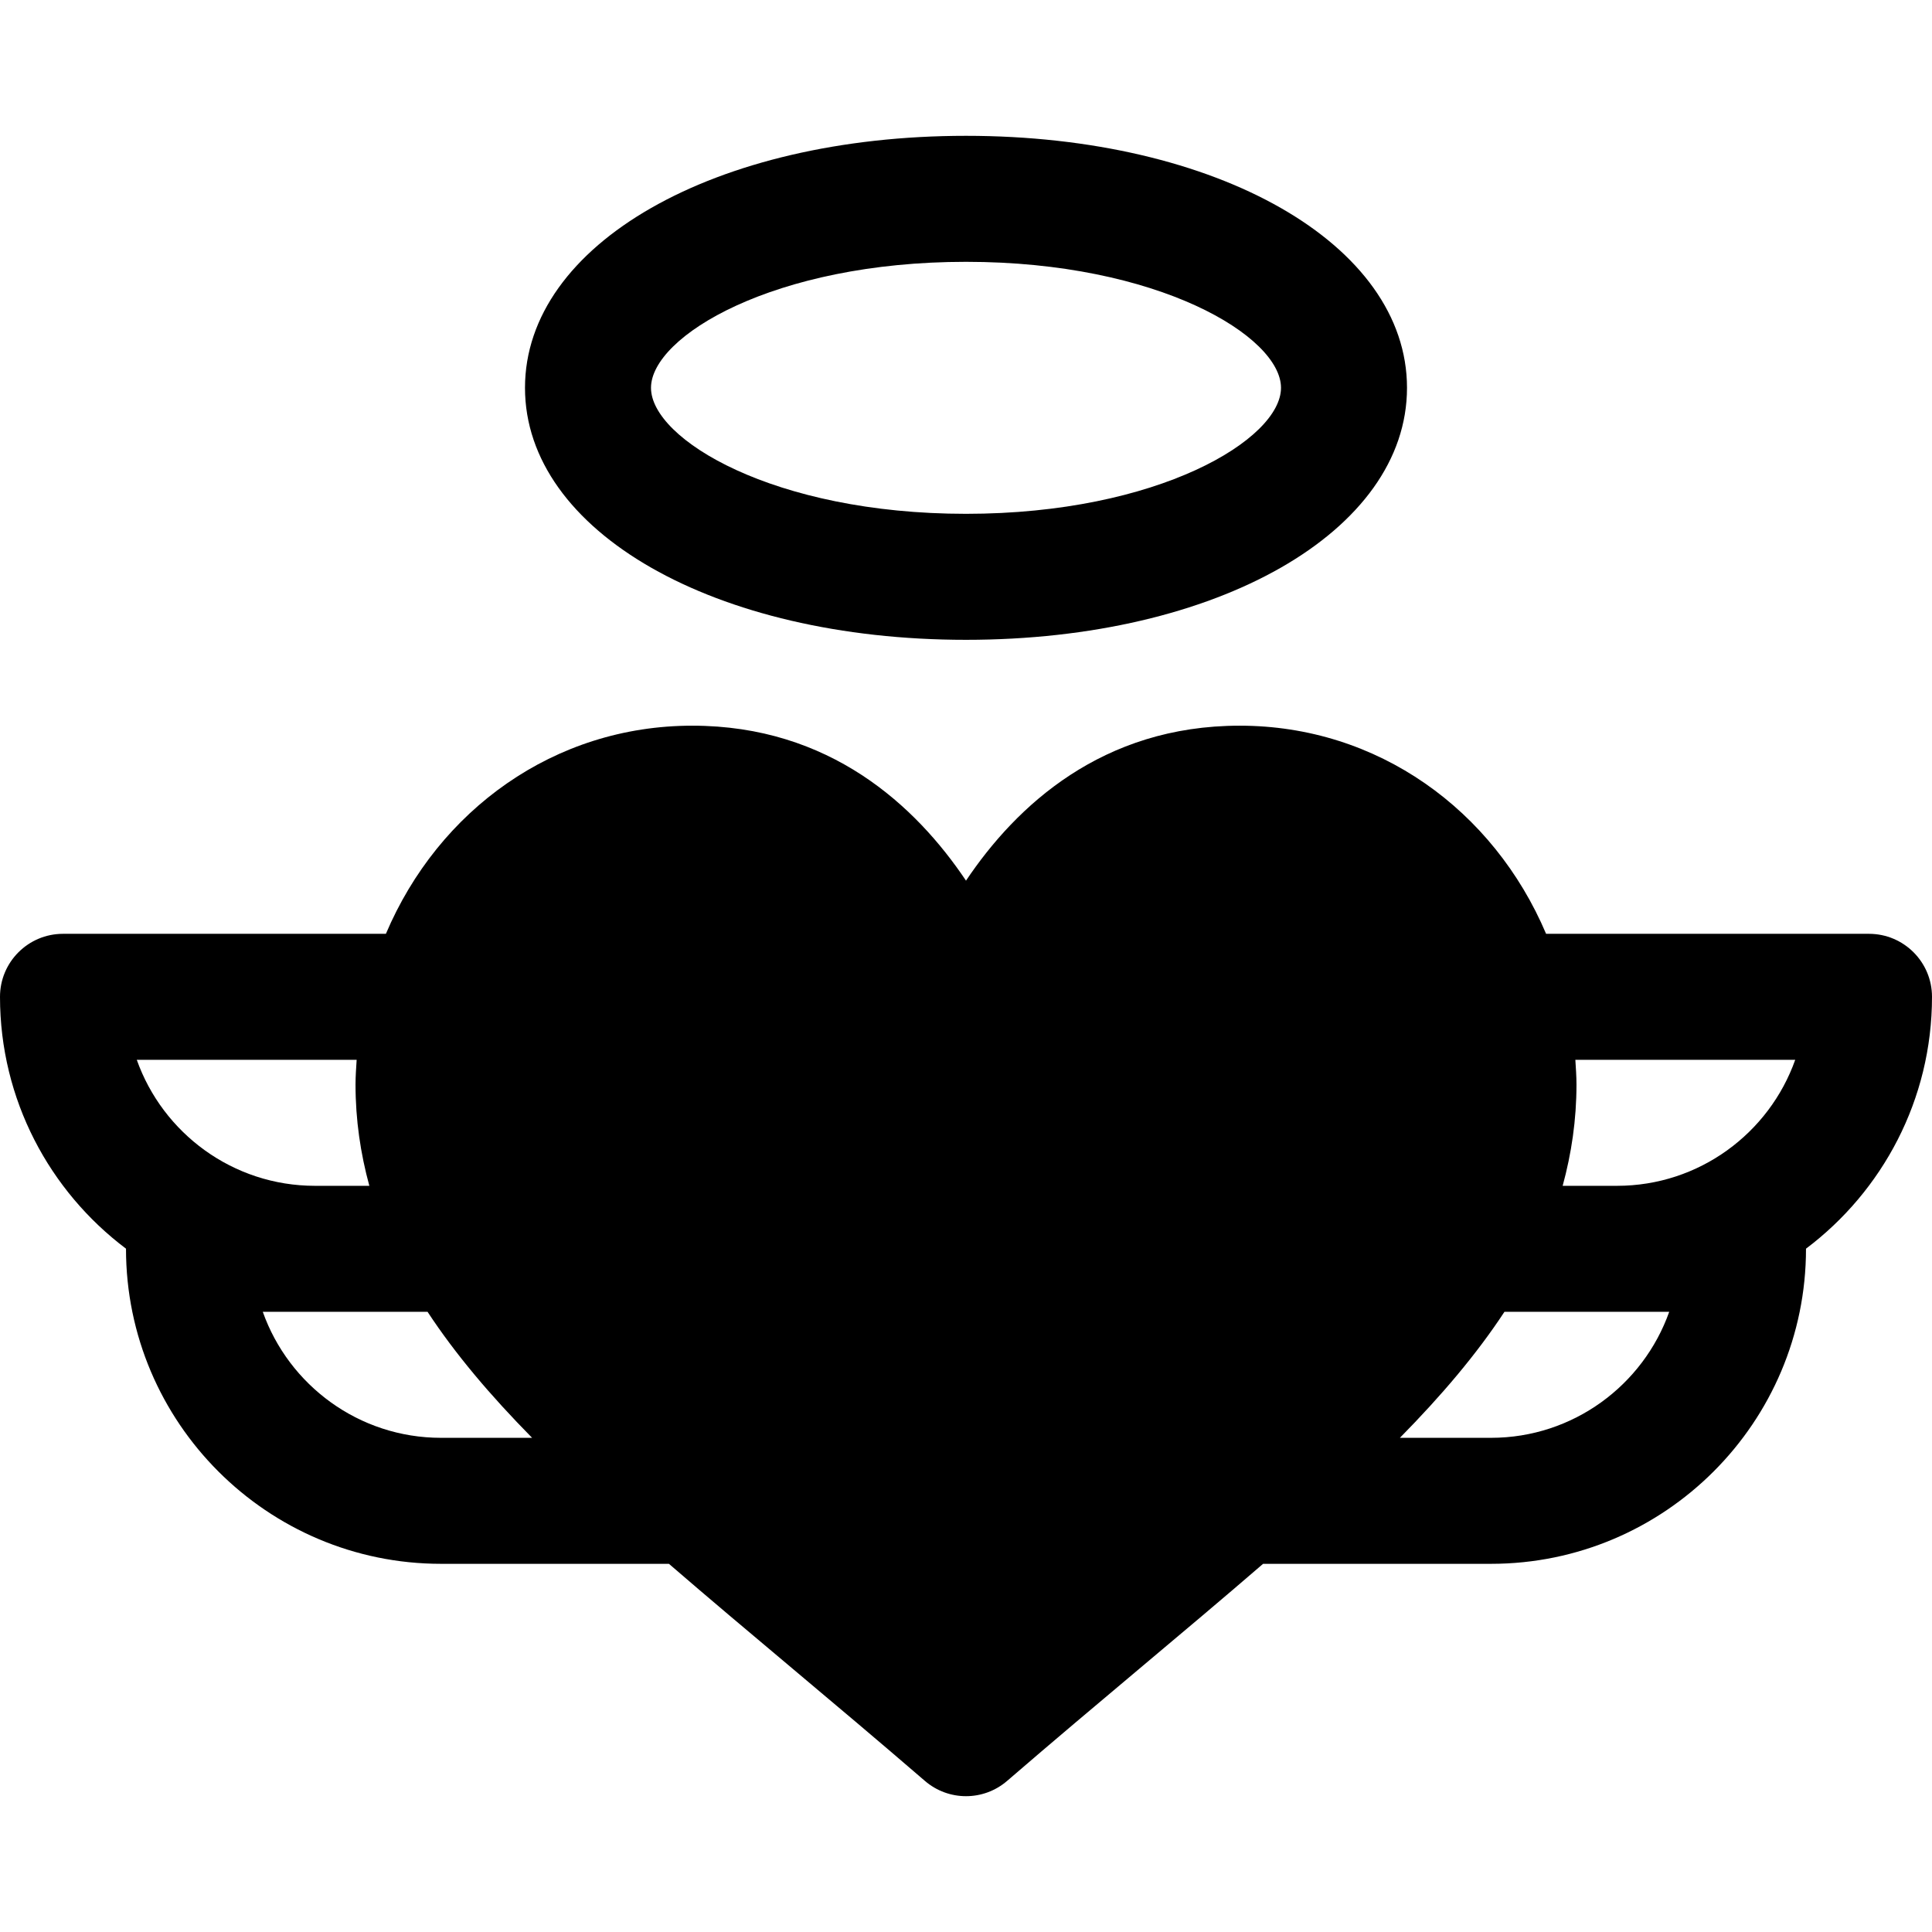 <?xml version="1.0" encoding="iso-8859-1"?>
<!-- Uploaded to: SVG Repo, www.svgrepo.com, Generator: SVG Repo Mixer Tools -->
<svg fill="#000000" height="800px" width="800px" version="1.1" id="Layer_1" xmlns="http://www.w3.org/2000/svg" xmlns:xlink="http://www.w3.org/1999/xlink" 
	 viewBox="0 0 512 512" xml:space="preserve">
<g>
	<g>
		<path d="M495.304,247.472h-85.573c-13.923-32.809-44.62-55.158-81.188-55.158c-36.457,0-59.228,21.218-72.544,41.066
			c-13.315-19.848-36.087-41.066-72.544-41.066c-36.568,0-67.265,22.349-81.188,55.158H16.696C7.479,247.472,0,254.945,0,264.168
			c0,27.255,13.131,51.5,33.391,66.745c0,0.011,0,0.027,0,0.038c0,46.032,37.446,83.478,83.478,83.478h60.403
			c21.373,18.459,43.303,36.368,67.827,57.522c3.131,2.701,7.011,4.055,10.902,4.055c3.891,0,7.771-1.354,10.902-4.055
			c24.529-21.159,46.45-39.06,67.827-57.522h60.4c46.032,0,83.478-37.446,83.478-83.478c0-0.011,0-0.027,0-0.038
			C498.869,315.669,512,291.423,512,264.168C512,254.945,504.521,247.472,495.304,247.472z M36.25,280.864h58.267
			c-0.131,2.164-0.299,4.316-0.299,6.521c0,9.44,1.329,18.314,3.662,26.87H83.478C61.706,314.255,43.142,300.299,36.25,280.864z
			 M116.87,381.038c-21.772,0-40.337-13.956-47.229-33.391h43.666c7.361,11.206,16.661,22.18,27.707,33.391H116.87z M395.13,381.038
			h-24.144c11.045-11.212,20.346-22.185,27.707-33.391h43.666C435.467,367.081,416.903,381.038,395.13,381.038z M428.522,314.255
			h-14.401c2.333-8.555,3.662-17.43,3.662-26.87c0-2.205-0.167-4.358-0.299-6.521h58.267
			C468.858,300.299,450.294,314.255,428.522,314.255z"/>
	</g>
</g>
<g>
	<g>
		<path d="M256,35.994c-66.63,0-116.87,28.712-116.87,66.783c0,38.07,50.239,66.783,116.87,66.783s116.87-28.712,116.87-66.783
			C372.87,64.706,322.63,35.994,256,35.994z M256,136.168c-50.956,0-83.478-19.778-83.478-33.391S205.044,69.385,256,69.385
			s83.478,19.777,83.478,33.391C339.478,116.39,306.956,136.168,256,136.168z"/>
	</g>
</g>
</svg>
